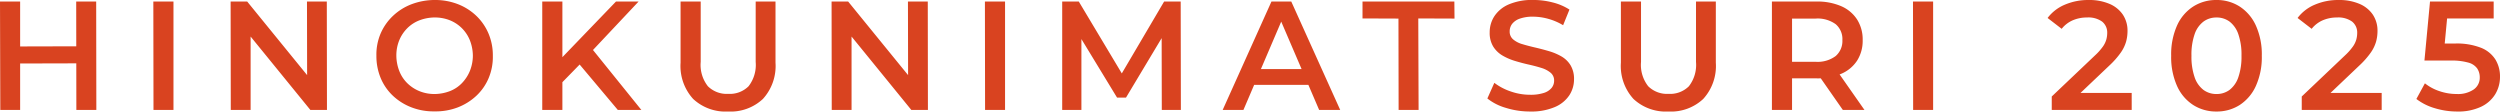 <svg xmlns="http://www.w3.org/2000/svg" width="355.102" height="15.84" viewBox="0 0 355.102 15.84">
  <path id="mv_txt" d="M12.892-15.4H15.73L15.752,0H12.914ZM4.928,0H2.112L2.068-15.4h2.86Zm8.206-6.622L4.686-6.6,4.664-9.02l8.448-.022ZM23.87,0l-.022-15.4h2.86V0ZM34.848,0l-.022-15.4H37.18L46.838-3.542l-1.144.022L45.672-15.4h2.816L48.51,0H46.156L36.5-11.858l1.166-.022V0Zm28.93.2a8.635,8.635,0,0,1-3.267-.572A8.007,8.007,0,0,1,57.86-2.035a7.321,7.321,0,0,1-1.727-2.519,8.1,8.1,0,0,1-.6-3.146,7.617,7.617,0,0,1,.594-3.146,7.553,7.553,0,0,1,1.749-2.508,7.946,7.946,0,0,1,2.64-1.661A9.366,9.366,0,0,1,63.8-15.62a8.953,8.953,0,0,1,3.311.594,7.935,7.935,0,0,1,2.618,1.661,7.558,7.558,0,0,1,1.727,2.508A7.948,7.948,0,0,1,72.072-7.7a7.768,7.768,0,0,1-.594,3.168A7.337,7.337,0,0,1,69.74-2.024a8.156,8.156,0,0,1-2.629,1.65A8.724,8.724,0,0,1,63.778.2Zm0-2.464a6.287,6.287,0,0,0,2.178-.407,4.771,4.771,0,0,0,1.716-1.133,5.471,5.471,0,0,0,1.133-1.727A5.881,5.881,0,0,0,69.234-7.7a6.124,6.124,0,0,0-.418-2.178,5.085,5.085,0,0,0-1.133-1.727,5.111,5.111,0,0,0-1.716-1.133,5.79,5.79,0,0,0-2.189-.4,6.169,6.169,0,0,0-2.134.407,4.952,4.952,0,0,0-1.727,1.122,5.224,5.224,0,0,0-1.144,1.727A5.675,5.675,0,0,0,58.366-7.7a6.159,6.159,0,0,0,.418,2.167,4.947,4.947,0,0,0,1.133,1.727,5.311,5.311,0,0,0,1.727,1.133A5.557,5.557,0,0,0,63.778-2.266ZM81.642-3.63l-.154-3.388L89.562-15.4h3.212l-6.71,7.128L84.48-6.534ZM79.09,0V-15.4h2.86V0ZM89.826,0l-5.9-7.018,1.892-2.09L93.17,0ZM105.49.22a6.729,6.729,0,0,1-4.961-1.782A6.945,6.945,0,0,1,98.736-6.71V-15.4h2.86v8.58a4.9,4.9,0,0,0,1.023,3.454,3.8,3.8,0,0,0,2.893,1.078,3.761,3.761,0,0,0,2.882-1.078,4.934,4.934,0,0,0,1.012-3.454V-15.4h2.816v8.69a6.945,6.945,0,0,1-1.793,5.148A6.7,6.7,0,0,1,105.49.22ZM120.208,0l-.022-15.4h2.354L132.2-3.542l-1.144.022-.022-11.88h2.816L133.87,0h-2.354l-9.658-11.858,1.166-.022V0Zm21.78,0-.022-15.4h2.86V0Zm10.956,0V-15.4H155.3L162.03-4.158H160.8L167.42-15.4h2.354L169.8,0H167.09l-.022-11.154h.572L162.008-1.76h-1.276l-5.72-9.394h.66V0Zm22.792,0,6.93-15.4h2.816L192.434,0h-2.992L183.48-13.882h1.144L178.684,0Zm3.19-3.564.77-2.244h8.316l.77,2.244ZM200.728,0l-.022-12.98L195.6-13v-2.4h13.046l.022,2.42L203.522-13l.044,13Zm18.678.22A11.484,11.484,0,0,1,215.952-.3a7.54,7.54,0,0,1-2.618-1.331l.99-2.222a8.012,8.012,0,0,0,2.288,1.21,8.3,8.3,0,0,0,2.794.484,6.008,6.008,0,0,0,1.958-.264,2.339,2.339,0,0,0,1.1-.715,1.619,1.619,0,0,0,.352-1.023,1.412,1.412,0,0,0-.506-1.133A3.736,3.736,0,0,0,221-5.973q-.8-.253-1.782-.473t-1.958-.517a8.168,8.168,0,0,1-1.782-.77A3.856,3.856,0,0,1,214.17-9a3.7,3.7,0,0,1-.506-2.024,4.169,4.169,0,0,1,.671-2.3,4.623,4.623,0,0,1,2.046-1.672,8.428,8.428,0,0,1,3.487-.627,10.964,10.964,0,0,1,2.75.352,7.956,7.956,0,0,1,2.376,1.012l-.9,2.222a8.476,8.476,0,0,0-2.134-.913,8.1,8.1,0,0,0-2.112-.3,5.41,5.41,0,0,0-1.925.286,2.354,2.354,0,0,0-1.078.748,1.732,1.732,0,0,0-.341,1.056A1.426,1.426,0,0,0,217-10.021a3.5,3.5,0,0,0,1.3.671q.8.242,1.793.473t1.969.517a8.13,8.13,0,0,1,1.782.748,3.665,3.665,0,0,1,1.3,1.254,3.717,3.717,0,0,1,.5,2,4.132,4.132,0,0,1-.671,2.277A4.615,4.615,0,0,1,222.9-.407,8.506,8.506,0,0,1,219.406.22Zm19.646,0a6.729,6.729,0,0,1-4.961-1.782A6.945,6.945,0,0,1,232.3-6.71V-15.4h2.86v8.58a4.9,4.9,0,0,0,1.023,3.454,3.8,3.8,0,0,0,2.893,1.078,3.761,3.761,0,0,0,2.882-1.078,4.934,4.934,0,0,0,1.012-3.454V-15.4h2.816v8.69a6.945,6.945,0,0,1-1.793,5.148A6.7,6.7,0,0,1,239.052.22Zm14.7-.22V-15.4h6.336a8.489,8.489,0,0,1,3.509.66,5.088,5.088,0,0,1,2.255,1.892,5.293,5.293,0,0,1,.792,2.926,5.239,5.239,0,0,1-.792,2.915,5.045,5.045,0,0,1-2.255,1.87,8.614,8.614,0,0,1-3.509.649h-4.752l1.276-1.3V0Zm10.076,0L259.93-5.588h3.058L266.9,0Zm-7.216-5.478-1.276-1.364h4.62a4.3,4.3,0,0,0,2.849-.814,2.814,2.814,0,0,0,.957-2.266,2.775,2.775,0,0,0-.957-2.266,4.385,4.385,0,0,0-2.849-.792h-4.62l1.276-1.408ZM273.812,0l-.022-15.4h2.86V0ZM293.5,0V-1.914l6.116-5.808A8.192,8.192,0,0,0,300.762-9a3.329,3.329,0,0,0,.495-1.023,3.6,3.6,0,0,0,.121-.891,1.983,1.983,0,0,0-.726-1.639,3.35,3.35,0,0,0-2.134-.583,5.062,5.062,0,0,0-2.035.4,4.115,4.115,0,0,0-1.573,1.21l-2-1.54a5.929,5.929,0,0,1,2.431-1.881,8.426,8.426,0,0,1,3.421-.671,7.281,7.281,0,0,1,2.915.539,4.314,4.314,0,0,1,1.914,1.529,4.1,4.1,0,0,1,.671,2.354,5.7,5.7,0,0,1-.2,1.485,5.241,5.241,0,0,1-.748,1.551,11.78,11.78,0,0,1-1.606,1.826L296.45-1.342l-.594-1.078h9V0Zm23.386.22A6.03,6.03,0,0,1,313.6-.7a6.233,6.233,0,0,1-2.3-2.7,10.019,10.019,0,0,1-.836-4.3A10.019,10.019,0,0,1,311.3-12a6.233,6.233,0,0,1,2.3-2.695,6.03,6.03,0,0,1,3.289-.924,6.015,6.015,0,0,1,3.3.924,6.331,6.331,0,0,1,2.3,2.695,9.907,9.907,0,0,1,.847,4.3,9.907,9.907,0,0,1-.847,4.3,6.331,6.331,0,0,1-2.3,2.7A6.015,6.015,0,0,1,316.888.22Zm0-2.486a3.068,3.068,0,0,0,1.87-.583A3.794,3.794,0,0,0,320-4.642a8.854,8.854,0,0,0,.451-3.058A8.835,8.835,0,0,0,320-10.769a3.8,3.8,0,0,0-1.243-1.782,3.068,3.068,0,0,0-1.87-.583,3.047,3.047,0,0,0-1.837.583,3.759,3.759,0,0,0-1.254,1.782,8.835,8.835,0,0,0-.451,3.069,8.854,8.854,0,0,0,.451,3.058,3.758,3.758,0,0,0,1.254,1.793A3.047,3.047,0,0,0,316.888-2.266ZM329.01,0V-1.914l6.116-5.808A8.192,8.192,0,0,0,336.27-9a3.329,3.329,0,0,0,.495-1.023,3.6,3.6,0,0,0,.121-.891,1.983,1.983,0,0,0-.726-1.639,3.35,3.35,0,0,0-2.134-.583,5.062,5.062,0,0,0-2.035.4,4.115,4.115,0,0,0-1.573,1.21l-2-1.54a5.929,5.929,0,0,1,2.431-1.881,8.426,8.426,0,0,1,3.421-.671,7.281,7.281,0,0,1,2.915.539,4.314,4.314,0,0,1,1.914,1.529,4.1,4.1,0,0,1,.671,2.354,5.7,5.7,0,0,1-.2,1.485,5.241,5.241,0,0,1-.748,1.551,11.78,11.78,0,0,1-1.606,1.826l-5.258,4.994-.594-1.078h9V0Zm22.066.22A10.838,10.838,0,0,1,347.9-.253a7.836,7.836,0,0,1-2.607-1.309l1.21-2.222a6.648,6.648,0,0,0,2.035,1.1,7.531,7.531,0,0,0,2.5.418,3.959,3.959,0,0,0,2.387-.638,2.021,2.021,0,0,0,.869-1.716,2.263,2.263,0,0,0-.363-1.276,2.271,2.271,0,0,0-1.276-.836,8.668,8.668,0,0,0-2.5-.286h-3.718l.792-8.382h9.042V-13h-7.986l1.5-1.364-.594,6.27-1.5-1.342h3.1a9.4,9.4,0,0,1,3.685.605,4.292,4.292,0,0,1,2.046,1.672,4.584,4.584,0,0,1,.649,2.431,4.771,4.771,0,0,1-.66,2.464,4.715,4.715,0,0,1-2.013,1.8A7.577,7.577,0,0,1,351.076.22Z" transform="translate(-2.068 15.619)" fill="#d94320"/>
</svg>
